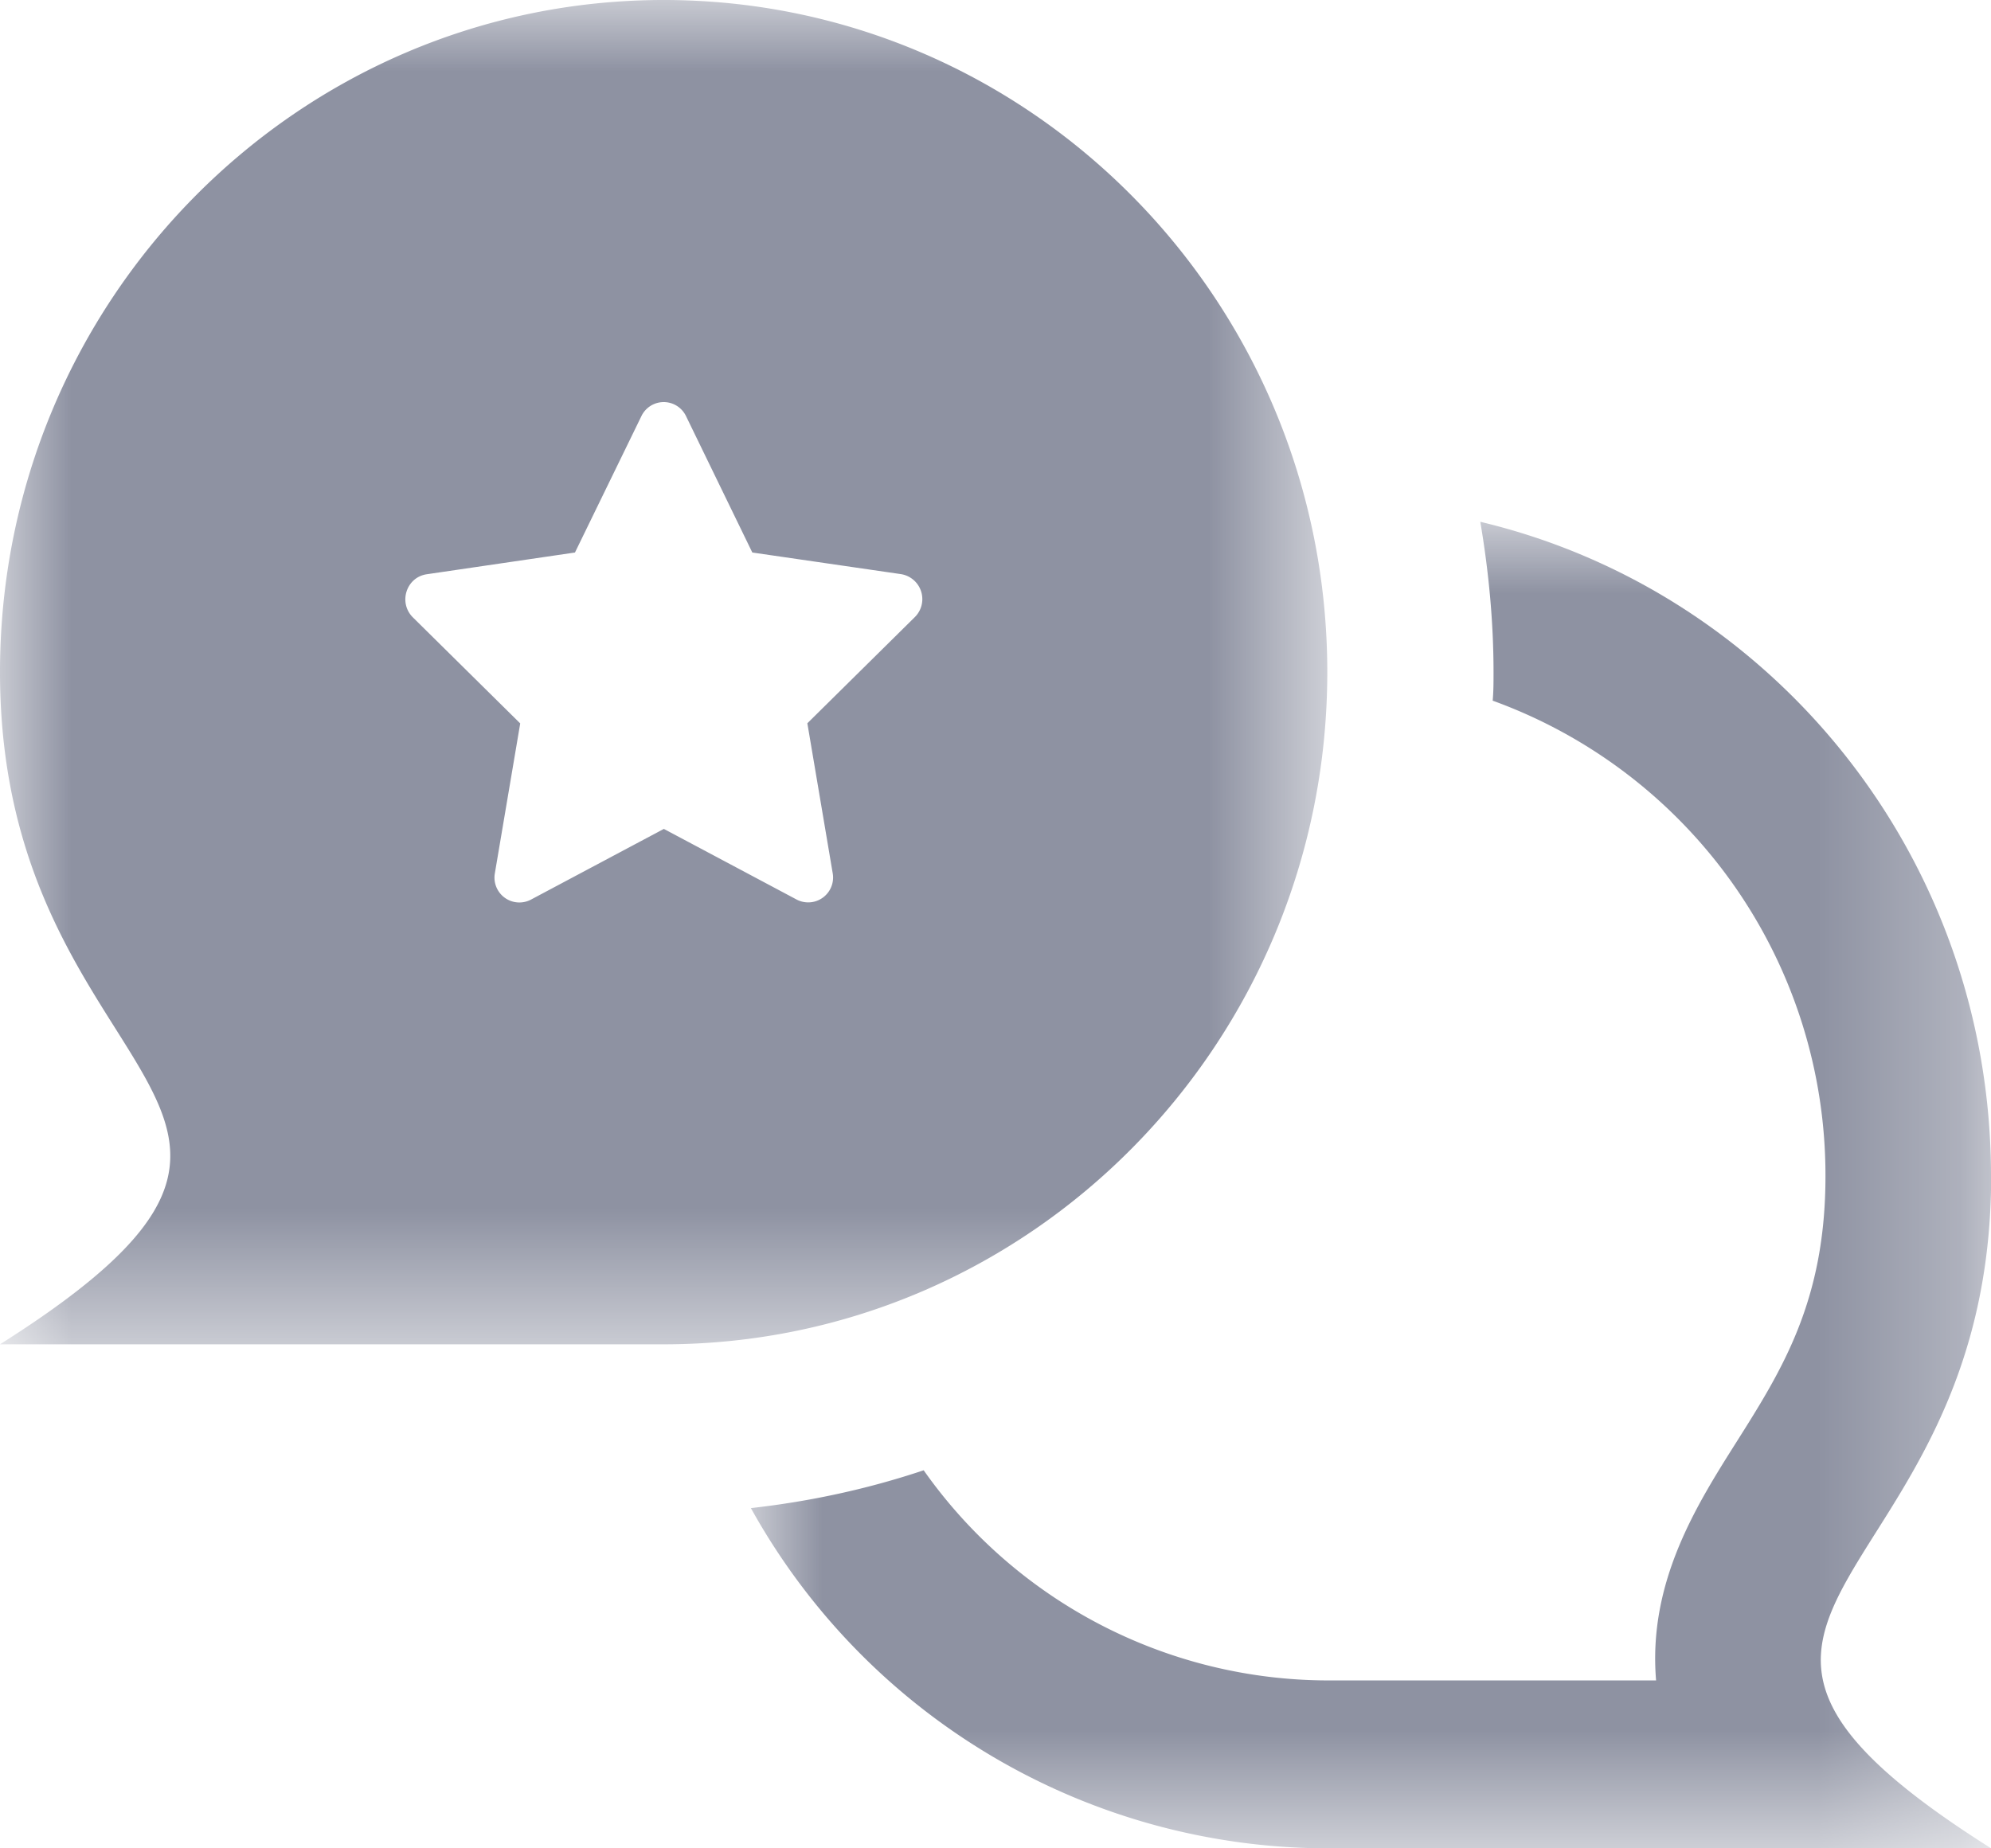 <svg width="14" height="13" xmlns="http://www.w3.org/2000/svg" xmlns:xlink="http://www.w3.org/1999/xlink"><defs><path id="a" d="M0 0h8.72v9.33H0z"/><path id="c" d="M0 0h9.333v9.455H0z"/></defs><g fill="none" fill-rule="evenodd"><g transform="translate(5.28 3.67)"><mask id="b" fill="#fff"><use xlink:href="#a"/></mask><path d="M8.72 4.603C8.72 2.363 7.188.49 5.129 0c.058.343.093.697.093 1.058 0 .07 0 .136-.006.2a3.55 3.55 0 012.34 3.345c0 .875-.304 1.36-.625 1.868-.28.443-.624.986-.566 1.678h-2.31a3.483 3.483 0 01-2.84-1.478C.827 6.801.42 6.89 0 6.937A4.643 4.643 0 004.054 9.33h4.667c-2.695-1.701 0-1.772 0-4.727" fill="#8e92a2" mask="url(#b)"/></g><mask id="d" fill="#fff"><use xlink:href="#c"/></mask><path d="M4.51 2.927l-.467.959L3 4.039c-.144.022-.2.2-.097.303l.755.746L3.48 6.14a.175.175 0 00.254.187l.934-.497.934.497a.175.175 0 00.253-.187l-.178-1.053.755-.746a.178.178 0 00-.097-.303L5.29 3.886l-.466-.959a.174.174 0 00-.314 0M4.667 0c2.577 0 4.666 2.117 4.666 4.727 0 2.61-2.09 4.728-4.666 4.728H0c2.694-1.703 0-1.773 0-4.728C0 2.117 2.09 0 4.667 0" fill="#8e92a2" mask="url(#d)"/></g></svg>